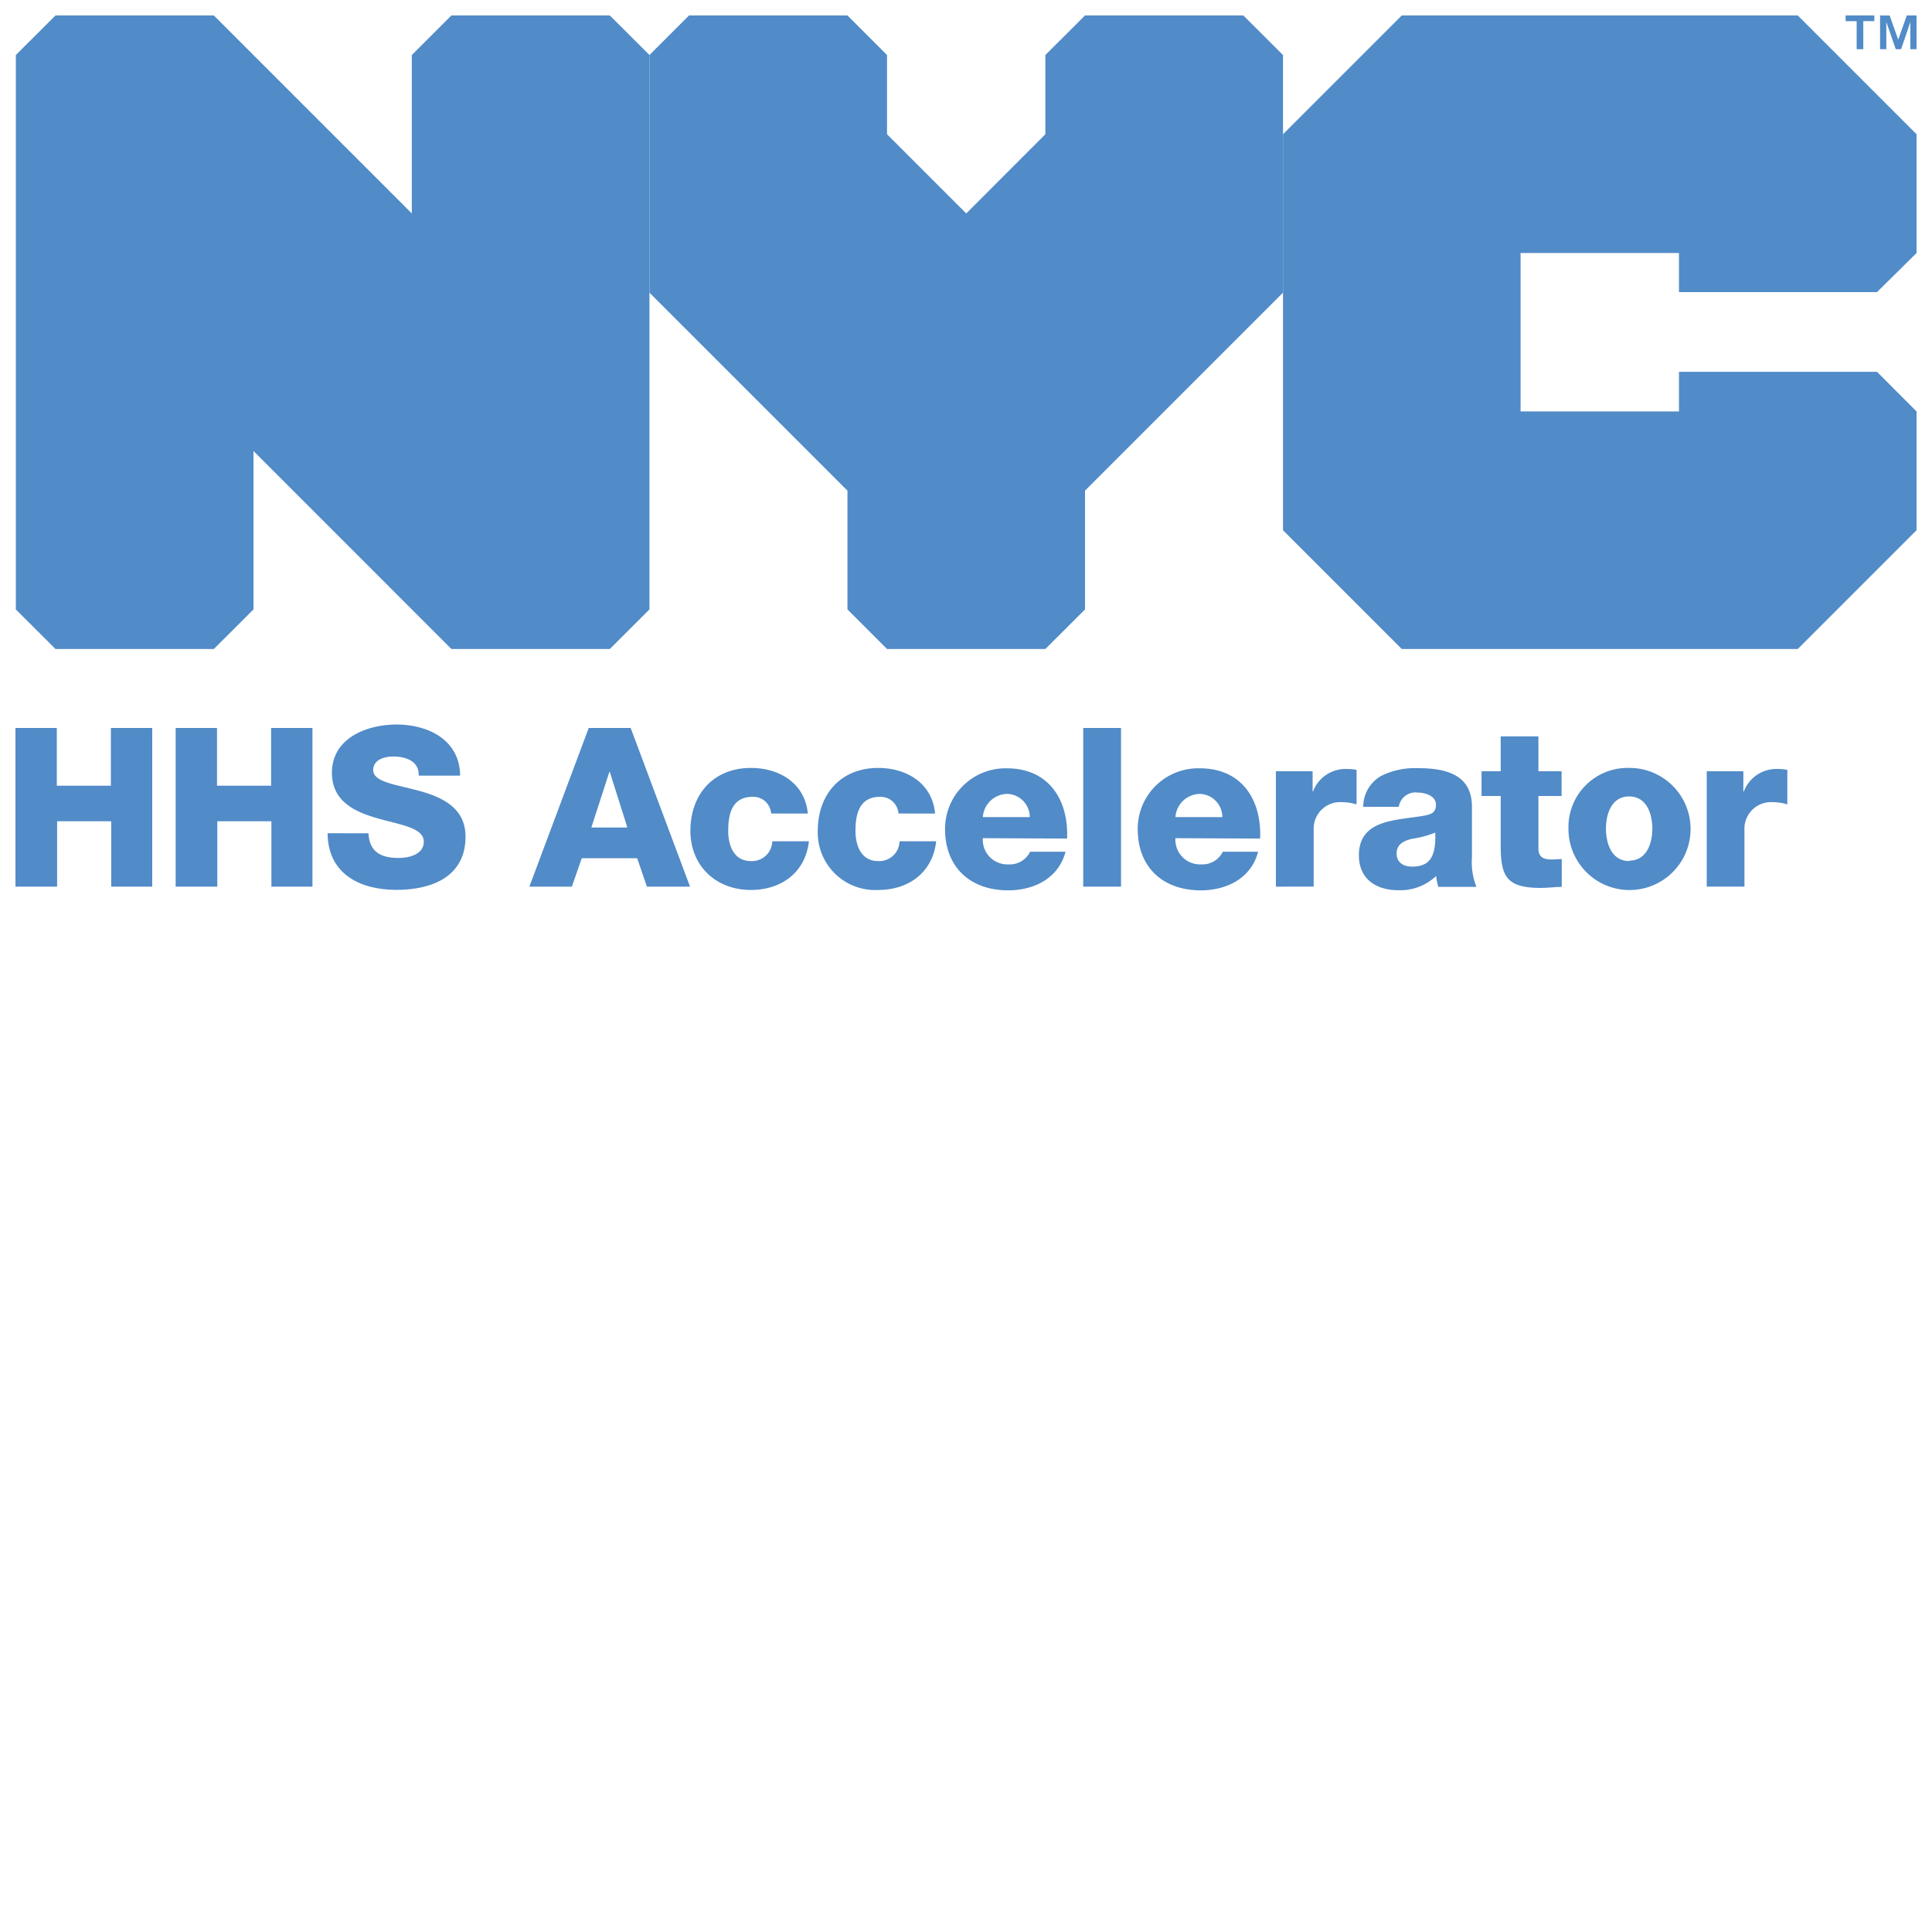 <svg id="Layer_1" data-name="Layer 1" xmlns="http://www.w3.org/2000/svg" viewBox="0 0 250 250"><defs><style>.cls-1{fill:#518bc8;}</style></defs><polygon class="cls-1" points="232.63 2 181.39 2 166.02 17.37 166.02 68.61 181.39 83.98 232.63 83.98 248 68.61 248 53.24 242.88 48.11 217.26 48.11 217.26 53.24 196.76 53.24 196.76 32.74 217.26 32.74 217.26 37.8 242.88 37.8 248 32.74 248 17.37 232.63 2"/><polygon class="cls-1" points="78.91 2 58.41 2 53.29 7.12 53.29 27.62 27.67 2 7.18 2 2.05 7.12 2.05 78.86 7.18 83.98 27.67 83.98 32.8 78.86 32.8 58.36 58.41 83.98 78.91 83.98 84.04 78.86 84.04 7.12 78.91 2"/><polygon class="cls-1" points="114.78 83.98 135.27 83.98 140.4 78.86 140.4 63.49 166.02 37.87 166.02 7.12 160.89 2 140.4 2 135.27 7.12 135.27 17.37 125.03 27.62 114.78 17.37 114.78 7.12 109.66 2 89.16 2 84.04 7.12 84.04 37.87 109.66 63.49 109.66 78.86 114.78 83.98"/><path class="cls-1" d="M238.82,2.74V2h3.72v.73h-1.43V6.37h-.86V2.74Zm5.7-.73,1.11,3.12L246.74,2H248V6.37h-.8V2.85L246,6.37h-.69l-1.22-3.52V6.37h-.81V2Z"/><path class="cls-1" d="M2,94.2H7.35v7.47h7V94.2h5.35v20.53H14.39v-8.46h-7v8.46H2Z"/><path class="cls-1" d="M22.73,94.2h5.35v7.47h7V94.2h5.35v20.53H35.12v-8.46h-7v8.46H22.73Z"/><path class="cls-1" d="M47.68,107.83c.12,2.41,1.61,3.19,3.89,3.19,1.61,0,3.27-.58,3.27-2.1,0-1.81-2.93-2.16-5.89-3s-6-2.16-6-5.93c0-4.48,4.51-6.24,8.37-6.24,4.08,0,8.19,2,8.22,6.62H54.18c.09-1.87-1.66-2.48-3.3-2.48-1.15,0-2.59.41-2.59,1.76,0,1.58,3,1.87,6,2.7s5.95,2.22,5.95,5.92c0,5.21-4.42,6.88-8.94,6.88-4.72,0-8.88-2.07-8.91-7.33Z"/><path class="cls-1" d="M76.18,94.2h5.43l7.68,20.53H83.71l-1.26-3.68H75.28L74,114.73H68.5Zm.34,12.88h4.66l-2.27-7.19h-.06Z"/><path class="cls-1" d="M99.78,105.27a2.3,2.3,0,0,0-2.39-2.16c-2.73,0-3.16,2.33-3.16,4.4s.84,3.91,2.91,3.91a2.62,2.62,0,0,0,2.79-2.56h4.74c-.43,4-3.54,6.3-7.5,6.3-4.49,0-7.83-3.08-7.83-7.65,0-4.75,3-8.14,7.83-8.14,3.7,0,7,2,7.36,5.9Z"/><path class="cls-1" d="M116.26,105.27a2.31,2.31,0,0,0-2.39-2.16c-2.73,0-3.17,2.33-3.17,4.4s.84,3.91,2.91,3.91a2.62,2.62,0,0,0,2.79-2.56h4.74c-.43,4-3.53,6.3-7.5,6.3a7.43,7.43,0,0,1-7.82-7.65c0-4.75,3-8.14,7.82-8.14,3.71,0,7,2,7.36,5.9Z"/><path class="cls-1" d="M127.18,108.46a3.18,3.18,0,0,0,3.34,3.39,2.92,2.92,0,0,0,2.78-1.64h4.58c-.9,3.45-4.09,5-7.42,5-4.86,0-8.17-2.94-8.17-7.94a7.83,7.83,0,0,1,8-7.85c5.35,0,8,4,7.79,9.09Zm6.07-2.73a3,3,0,0,0-2.91-3,3.22,3.22,0,0,0-3.16,3Z"/><path class="cls-1" d="M140.17,94.2h4.89v20.53h-4.89Z"/><path class="cls-1" d="M152.1,108.46a3.19,3.19,0,0,0,3.34,3.39,2.92,2.92,0,0,0,2.79-1.64h4.57c-.89,3.45-4.08,5-7.42,5-4.86,0-8.16-2.94-8.16-7.94a7.83,7.83,0,0,1,8.05-7.85c5.35,0,8,4,7.79,9.09Zm6.07-2.73a3,3,0,0,0-2.9-3,3.22,3.22,0,0,0-3.17,3Z"/><path class="cls-1" d="M165.1,99.8h4.75v2.62h.05a4.51,4.51,0,0,1,4.49-2.91,5.05,5.05,0,0,1,1.15.12v4.46a6.63,6.63,0,0,0-1.87-.29,3.43,3.43,0,0,0-3.68,3.54v7.39H165.1Z"/><path class="cls-1" d="M176.4,104.4a4.59,4.59,0,0,1,2.33-4,9.81,9.81,0,0,1,4.74-1c3.54,0,7,.78,7,5v6.53a8.63,8.63,0,0,0,.58,3.83h-4.92a6.09,6.09,0,0,1-.29-1.41,6.73,6.73,0,0,1-4.92,1.84c-2.84,0-5.08-1.44-5.08-4.52,0-4.86,5.29-4.48,8.68-5.17.83-.18,1.29-.46,1.29-1.38,0-1.12-1.35-1.56-2.35-1.56A2.19,2.19,0,0,0,181,104.4Zm6.32,7.74c2.33,0,3.11-1.32,3-4.4a13.29,13.29,0,0,1-3,.8c-1.1.26-2,.72-2,1.9S181.63,112.14,182.72,112.14Z"/><path class="cls-1" d="M202.07,103h-3v6.78c0,1.18.7,1.44,1.76,1.44.4,0,.83-.06,1.26-.06v3.6c-.89,0-1.78.14-2.67.14-4.17,0-5.23-1.21-5.23-5.26V103h-2.48V99.8h2.48V95.29h4.88V99.8h3Z"/><path class="cls-1" d="M210.81,99.37a7.9,7.9,0,1,1-7.85,7.91A7.65,7.65,0,0,1,210.81,99.37Zm0,12c2.27,0,3-2.24,3-4.14s-.72-4.17-3-4.17-3,2.27-3,4.17S208.54,111.42,210.81,111.42Z"/><path class="cls-1" d="M220.85,99.8h4.74v2.62h.06a4.5,4.5,0,0,1,4.48-2.91,4.94,4.94,0,0,1,1.15.12v4.46a6.52,6.52,0,0,0-1.87-.29,3.44,3.44,0,0,0-3.68,3.54v7.39h-4.88Z"/></svg>